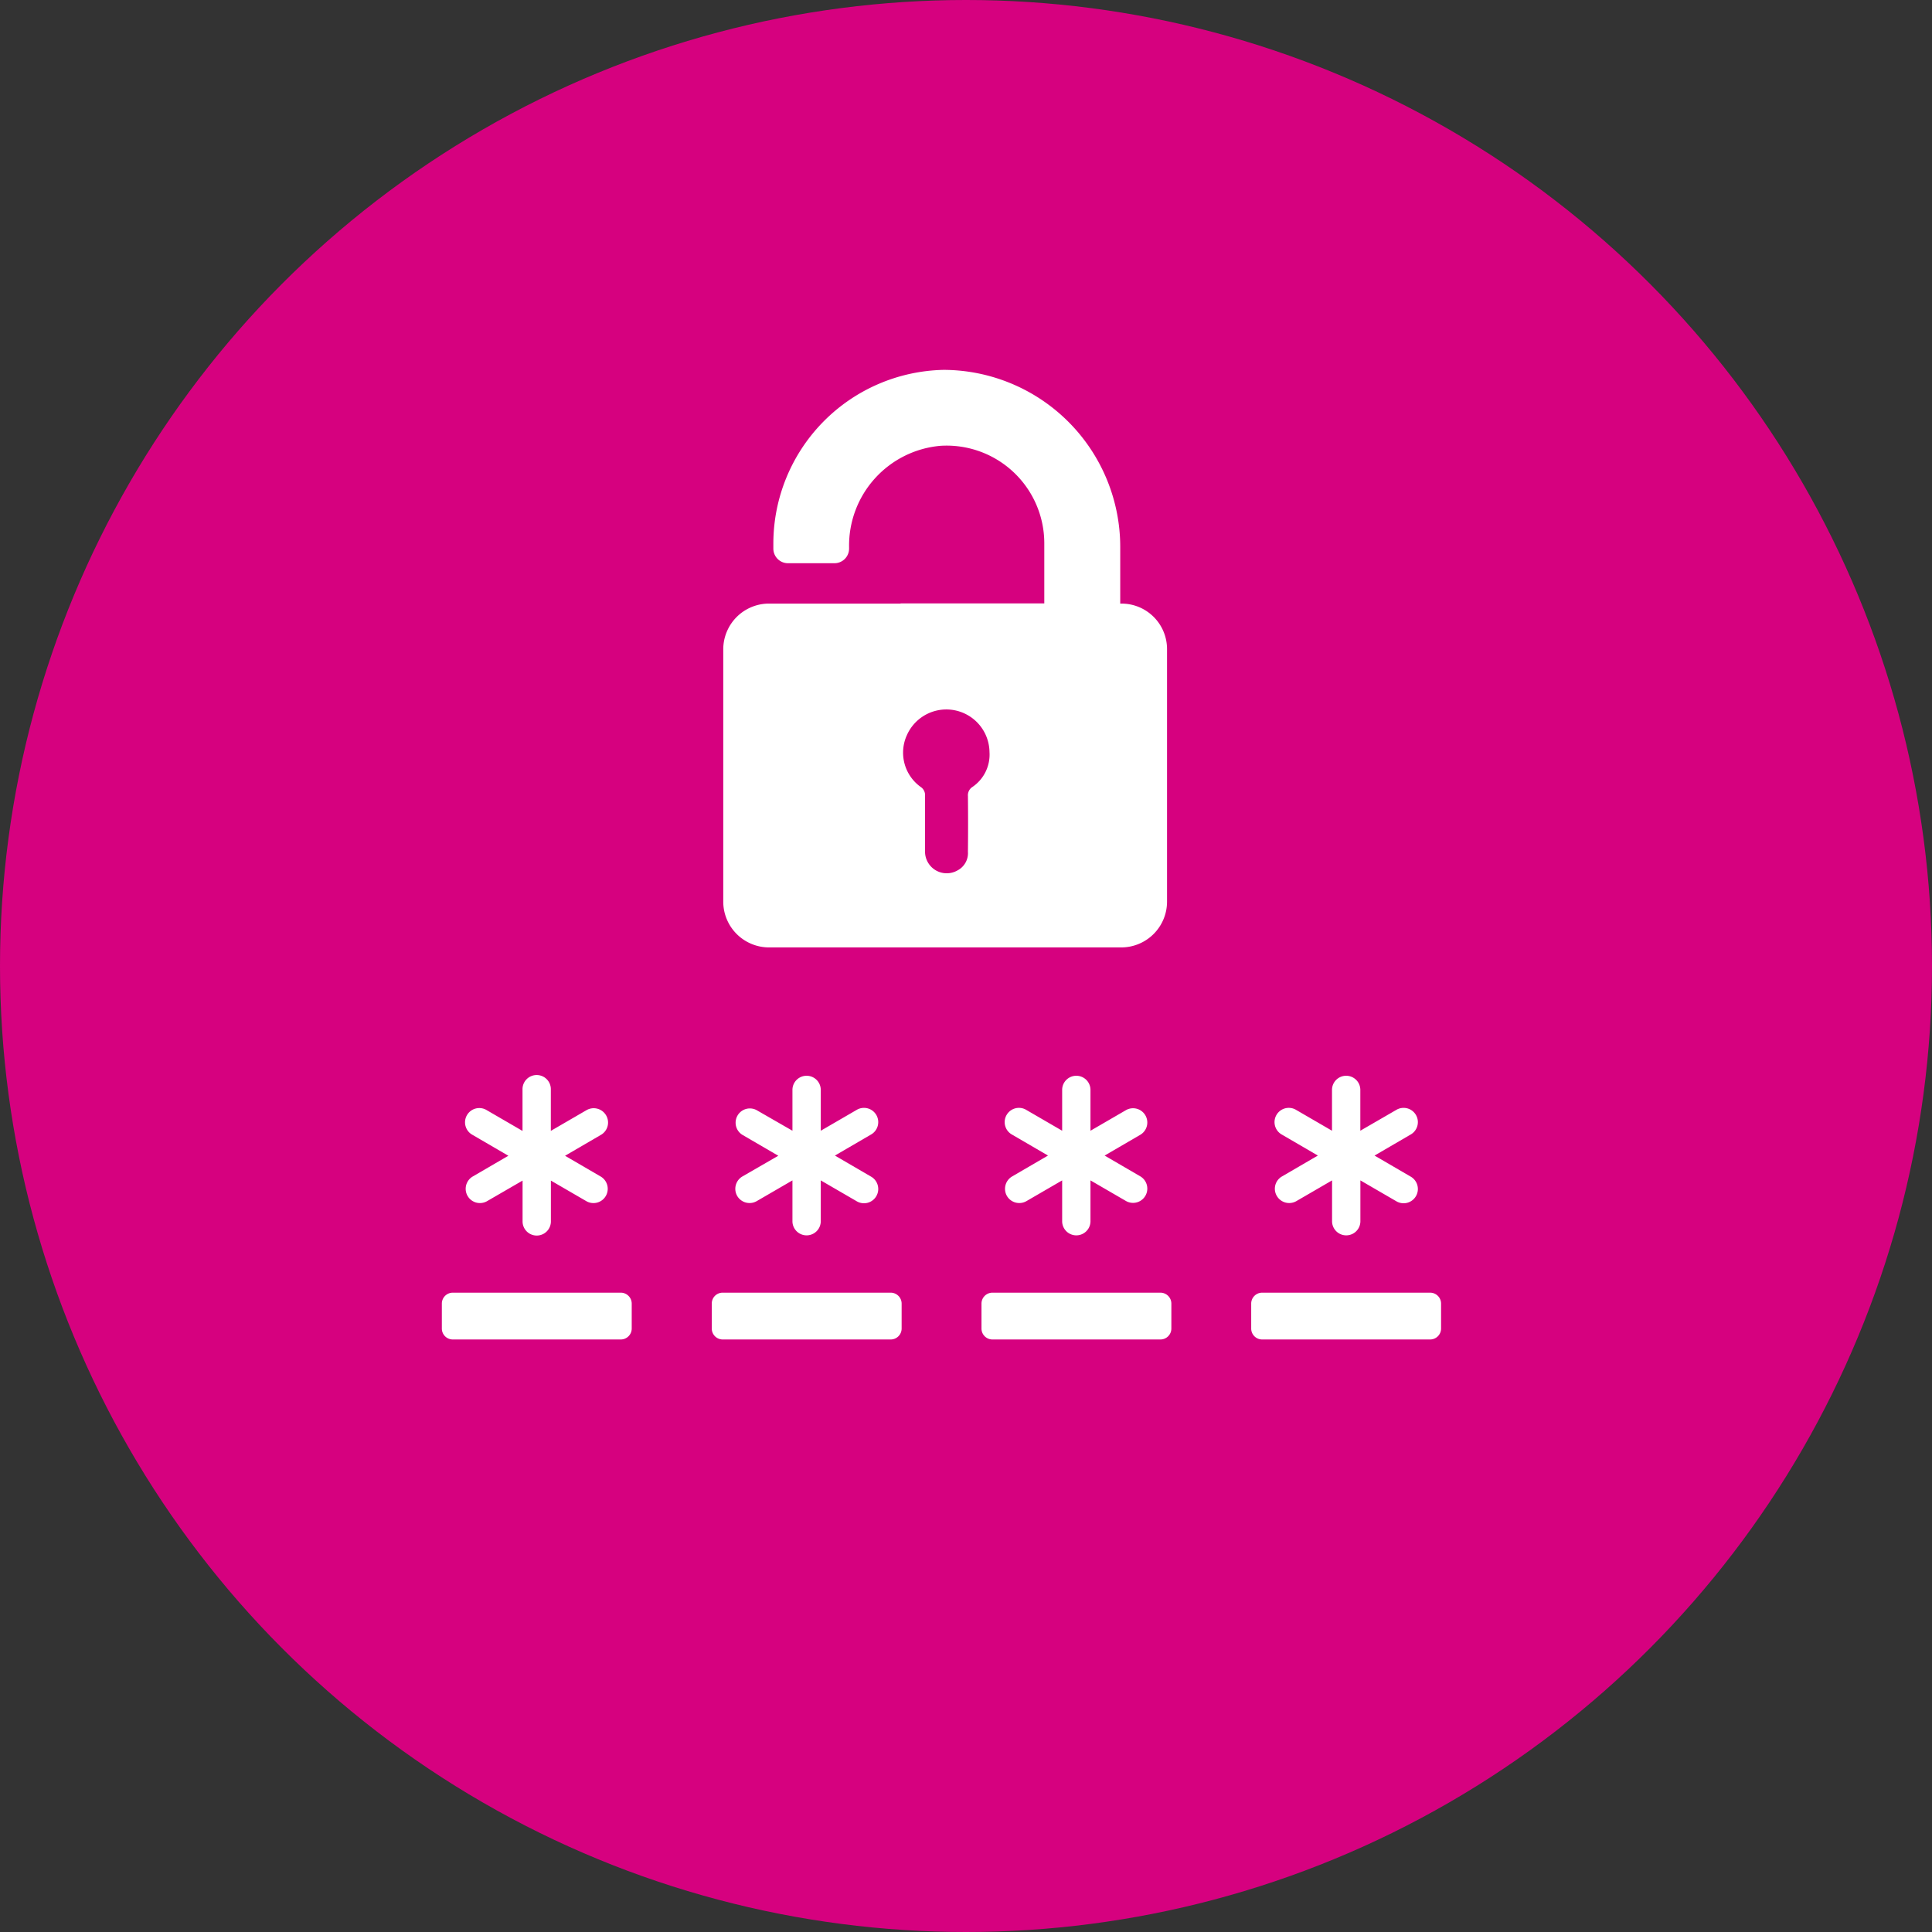 <svg id="mob-app-register-icon" xmlns="http://www.w3.org/2000/svg" width="126" height="126" viewBox="0 0 126 126">
  <rect x="0" y="0" width="126" height="126" fill="#333333" stroke="none"/>
  <circle id="Ellipse_8_copy_4" data-name="Ellipse 8 copy 4" cx="63" cy="63" r="63" fill="#d6017f"/>
  <g id="password" transform="translate(28.816 16.922)">
    <g id="Group_668" data-name="Group 668" transform="translate(0 7.194)">
      <path id="Path_1080" data-name="Path 1080" d="M20.644,353.6a.935.935,0,0,0-1.272-.335l-2.329,1.352V351.93a.924.924,0,1,0-1.847,0v2.691l-2.329-1.352a.93.93,0,1,0-.937,1.606l2.343,1.365-2.343,1.365a.93.93,0,0,0,.937,1.606L15.2,357.86v2.691a.924.924,0,0,0,1.847,0V357.86l2.329,1.352a.93.93,0,0,0,.937-1.606l-2.343-1.365,2.343-1.365A.926.926,0,0,0,20.644,353.6Z" transform="translate(-9.935 -304.981)" fill="#fff"/>
      <path id="Path_1081" data-name="Path 1081" d="M143.095,358.777a.935.935,0,0,0,1.272.335l2.329-1.352v2.691a.924.924,0,0,0,1.847,0V357.76l2.329,1.352a.93.93,0,1,0,.937-1.606l-2.343-1.365,2.343-1.365a.93.93,0,1,0-.937-1.606l-2.329,1.352V351.83a.924.924,0,0,0-1.847,0v2.691l-2.329-1.339a.93.93,0,0,0-.937,1.606l2.343,1.365-2.343,1.352A.935.935,0,0,0,143.095,358.777Z" transform="translate(-123.831 -304.894)" fill="#fff"/>
      <path id="Path_1082" data-name="Path 1082" d="M131.5,457.515v1.633a.714.714,0,0,0,.709.71h10.964a.714.714,0,0,0,.709-.71v-1.633a.714.714,0,0,0-.709-.709H132.21A.706.706,0,0,0,131.5,457.515Z" transform="translate(-113.896 -396.617)" fill="#fff"/>
      <path id="Path_1083" data-name="Path 1083" d="M163.07,22.443h-.08V18.8A11.555,11.555,0,0,0,151.491,7.2a11.338,11.338,0,0,0-11.124,11.312v.348a.954.954,0,0,0,.95.95h3.039a.954.954,0,0,0,.95-.95v-.107a6.529,6.529,0,0,1,5.957-6.6,6.371,6.371,0,0,1,6.774,6.345V22.43h-9.371v.013H140a2.987,2.987,0,0,0-2.9,2.972V41.881a2.988,2.988,0,0,0,2.985,2.985h22.972a2.988,2.988,0,0,0,2.985-2.985V25.429A2.968,2.968,0,0,0,163.07,22.443ZM153.352,34.4a.643.643,0,0,0-.295.6c.013,1.2.013,2.41,0,3.628h0a1.27,1.27,0,0,1-.683,1.218,1.415,1.415,0,0,1-2.115-1.218V34.987a.632.632,0,0,0-.268-.576,2.751,2.751,0,0,1-.91-3.4,2.814,2.814,0,0,1,5.382,1.111A2.549,2.549,0,0,1,153.352,34.4Z" transform="translate(-118.747 -7.194)" fill="#fff"/>
      <path id="Path_1084" data-name="Path 1084" d="M262.9,457.515v1.633a.714.714,0,0,0,.71.71h10.964a.714.714,0,0,0,.709-.71v-1.633a.714.714,0,0,0-.709-.709H263.609A.714.714,0,0,0,262.9,457.515Z" transform="translate(-227.706 -396.617)" fill="#fff"/>
      <path id="Path_1085" data-name="Path 1085" d="M274.495,358.777a.935.935,0,0,0,1.272.335l2.329-1.352v2.691a.924.924,0,0,0,1.847,0V357.76l2.329,1.352a.93.93,0,0,0,.937-1.606l-2.343-1.365,2.343-1.365a.93.93,0,0,0-.937-1.606l-2.329,1.352V351.83a.924.924,0,0,0-1.847,0v2.691l-2.329-1.352a.93.93,0,1,0-.937,1.606l2.343,1.365-2.343,1.365A.935.935,0,0,0,274.495,358.777Z" transform="translate(-237.641 -304.894)" fill="#fff"/>
      <path id="Path_1086" data-name="Path 1086" d="M405.973,456.806H395.01a.714.714,0,0,0-.71.709v1.633a.714.714,0,0,0,.71.71h10.964a.714.714,0,0,0,.709-.71v-1.633A.714.714,0,0,0,405.973,456.806Z" transform="translate(-341.516 -396.617)" fill="#fff"/>
      <path id="Path_1087" data-name="Path 1087" d="M.71,459.858H11.673a.714.714,0,0,0,.71-.71v-1.633a.714.714,0,0,0-.71-.709H.71a.714.714,0,0,0-.71.709v1.633A.714.714,0,0,0,.71,459.858Z" transform="translate(0 -396.617)" fill="#fff"/>
      <path id="Path_1088" data-name="Path 1088" d="M405.956,358.777a.935.935,0,0,0,1.272.335l2.329-1.352v2.691a.924.924,0,0,0,1.847,0V357.76l2.329,1.352a.93.93,0,1,0,.937-1.606l-2.343-1.365,2.343-1.365a.93.93,0,1,0-.937-1.606L411.4,354.52V351.83a.924.924,0,0,0-1.847,0v2.691l-2.329-1.352a.93.93,0,1,0-.937,1.606l2.343,1.365-2.343,1.365A.923.923,0,0,0,405.956,358.777Z" transform="translate(-351.499 -304.894)" fill="#fff"/>
    </g>
  </g>
</svg>
